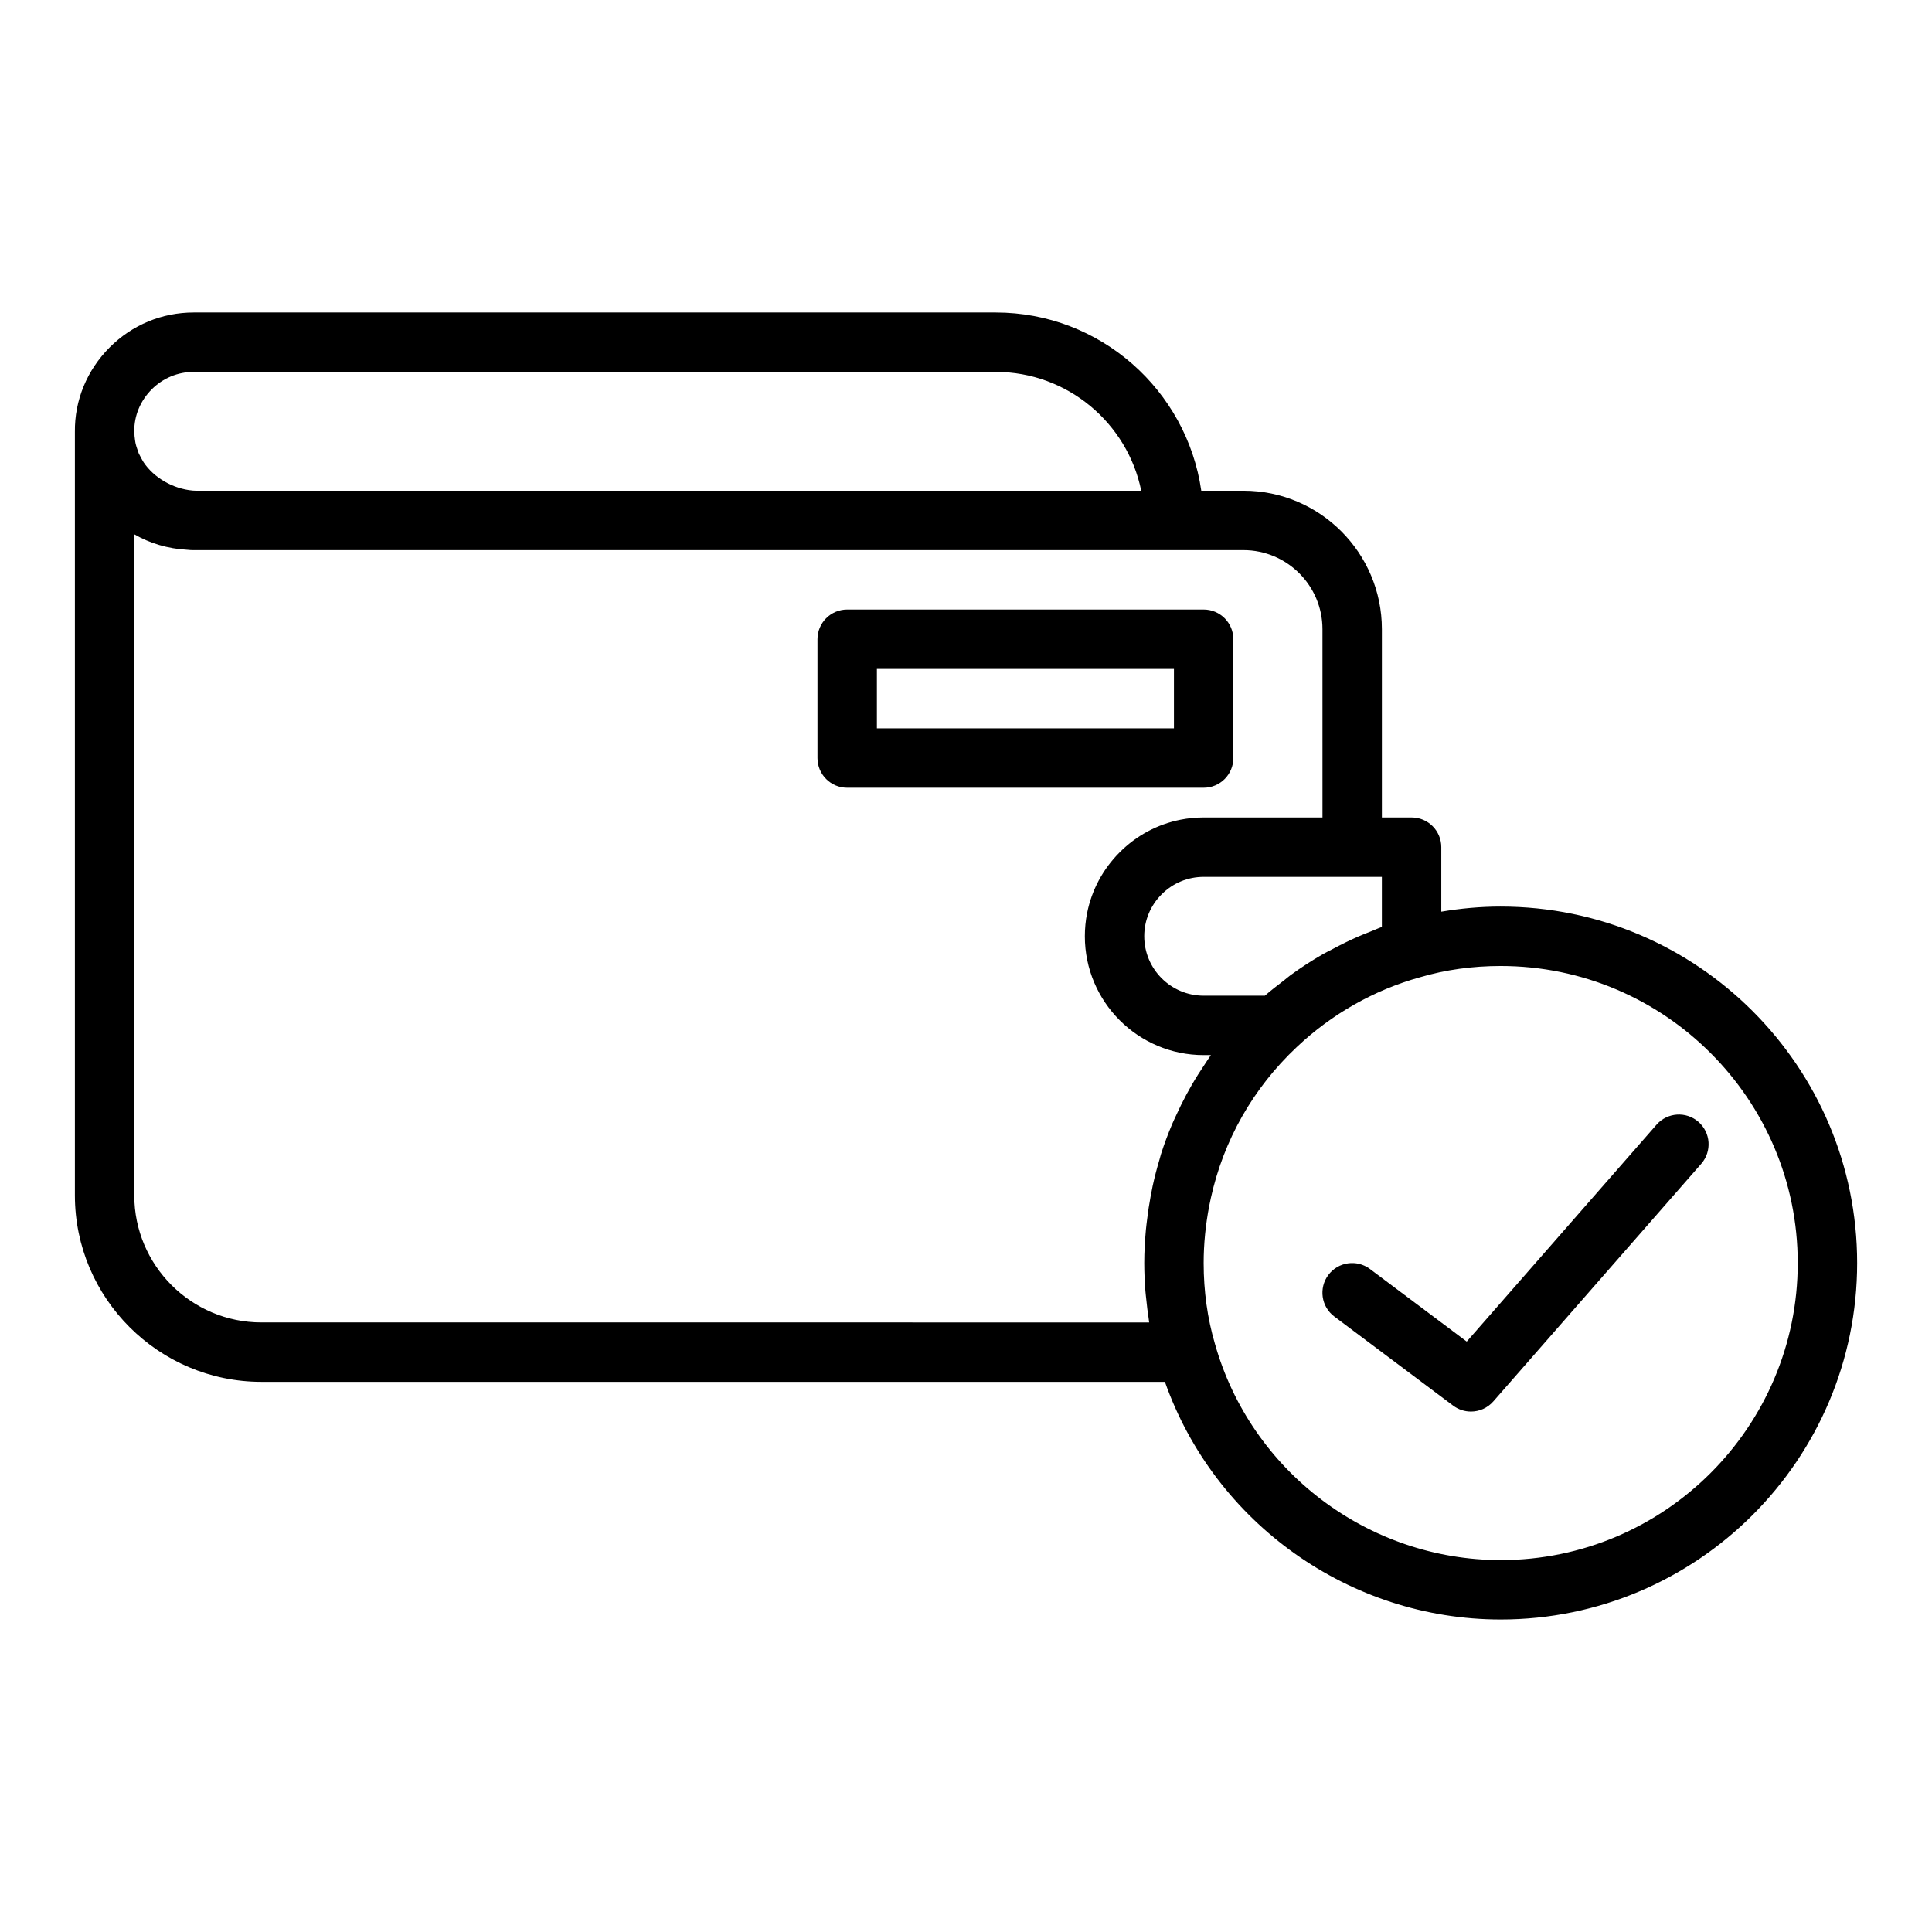 <?xml version="1.0" encoding="UTF-8"?>
<!-- Uploaded to: SVG Find, www.svgrepo.com, Generator: SVG Find Mixer Tools -->
<svg fill="#000000" width="800px" height="800px" version="1.1" viewBox="144 144 512 512" xmlns="http://www.w3.org/2000/svg">
 <g>
  <path d="m470.85 344.89v-31.488c0-4.348-3.523-7.871-7.871-7.871h-94.465c-4.348 0-7.871 3.523-7.871 7.871v31.488c0 4.348 3.523 7.871 7.871 7.871h94.465c4.348 0 7.871-3.523 7.871-7.871zm-15.742-7.871h-78.719v-15.742h78.719z"/>
  <path d="m541.7 384.25c-5.383 0-10.641 0.492-15.742 1.355v-17.098c0-4.348-3.523-7.871-7.871-7.871h-7.871v-49.906c-0.004-20.234-16.457-36.688-36.684-36.688h-11.18c-3.84-26.66-26.77-47.23-54.477-47.23h-212.54c-8.398 0-16.301 3.277-22.258 9.234-6.051 6.059-9.324 14.051-9.23 22.414v202.31c0 27.254 22.176 49.434 49.438 49.434h239.43c13.176 37.352 48.902 62.977 88.984 62.977 52.086 0 94.465-42.379 94.465-94.465s-42.379-94.465-94.465-94.465zm-89.844-3.25c2.981-2.981 6.93-4.621 11.125-4.621h47.23v13.273c-1.031 0.363-2.019 0.836-3.039 1.234-1.09 0.426-2.168 0.852-3.242 1.32-2.344 1.02-4.629 2.156-6.883 3.367-0.812 0.434-1.641 0.82-2.438 1.277-2.981 1.715-5.879 3.586-8.664 5.625-0.582 0.426-1.117 0.914-1.691 1.355-1.707 1.312-3.422 2.609-5.039 4.035h-16.234c-8.684 0-15.742-7.062-15.742-15.742-0.004-4.191 1.637-8.145 4.617-11.125zm-267.65-133.82c2.981-2.981 6.93-4.621 11.125-4.621h212.54c19.008 0 34.914 13.547 38.566 31.488h-249.77c-0.523 0.004-1.062 0.008-1.637-0.043-5.242-0.484-10.246-3.41-12.977-7.496-0.297-0.465-0.555-0.961-0.809-1.441l-0.48-0.922-0.555-1.613c-0.133-0.41-0.223-0.781-0.316-1.191-0.094-0.484-0.141-0.93-0.203-1.484-0.012-0.086-0.023-0.168-0.035-0.254 0-0.016-0.004-0.031-0.004-0.047-0.008-0.414-0.031-0.922-0.07-1.184-0.047-4.188 1.598-8.16 4.625-11.191zm29.074 247.28c-18.582 0-33.695-15.113-33.695-33.695v-175.17c4.144 2.387 8.875 3.812 13.879 4.09 0.793 0.105 1.453 0.105 1.867 0.105h278.2c11.543 0 20.938 9.395 20.938 20.941l0.004 49.906h-31.488c-2.102 0-4.168 0.207-6.184 0.605-6.047 1.203-11.609 4.16-16.074 8.629-4.461 4.469-7.422 10.031-8.625 16.074-0.402 2.016-0.605 4.082-0.605 6.18 0 17.363 14.125 31.488 31.488 31.488h1.91c-0.137 0.191-0.254 0.395-0.391 0.586-0.41 0.574-0.773 1.176-1.168 1.758-1.238 1.828-2.414 3.684-3.516 5.586-0.469 0.812-0.922 1.629-1.367 2.453-1.004 1.863-1.934 3.758-2.809 5.684-0.328 0.727-0.684 1.438-0.992 2.172-1.109 2.625-2.117 5.297-2.981 8.02-0.148 0.473-0.258 0.961-0.398 1.434-0.688 2.293-1.289 4.613-1.801 6.961-0.195 0.902-0.363 1.812-0.535 2.727-0.387 2.059-0.699 4.133-0.949 6.227-0.105 0.883-0.227 1.758-0.309 2.648-0.266 2.926-0.441 5.871-0.441 8.852 0 2.488 0.117 4.945 0.301 7.383 0.059 0.777 0.164 1.543 0.242 2.316 0.168 1.668 0.363 3.324 0.621 4.961 0.055 0.359 0.078 0.727 0.137 1.082zm328.42 62.977c-35.094 0-66.223-23.535-75.734-57.324-1.98-6.731-2.984-13.926-2.984-21.395 0-5.129 0.523-10.156 1.457-15.059 0.141-0.738 0.297-1.465 0.457-2.195 3.359-15.227 11.129-29.059 22.781-40 9.238-8.727 20.48-15.105 32.629-18.477 6.731-1.988 13.926-2.988 21.395-2.988 43.406 0 78.719 35.312 78.719 78.719 0.004 43.406-35.309 78.719-78.719 78.719z"/>
  <path d="m583 442.05-50.301 57.484-25.645-19.234c-3.484-2.613-8.414-1.898-11.02 1.57-2.609 3.481-1.906 8.414 1.57 11.02l31.488 23.617c1.414 1.059 3.074 1.574 4.723 1.574 2.199 0 4.379-0.918 5.926-2.688l55.105-62.977c2.863-3.273 2.531-8.246-0.738-11.109-3.273-2.856-8.238-2.523-11.109 0.742z"/>
 </g>
</svg>